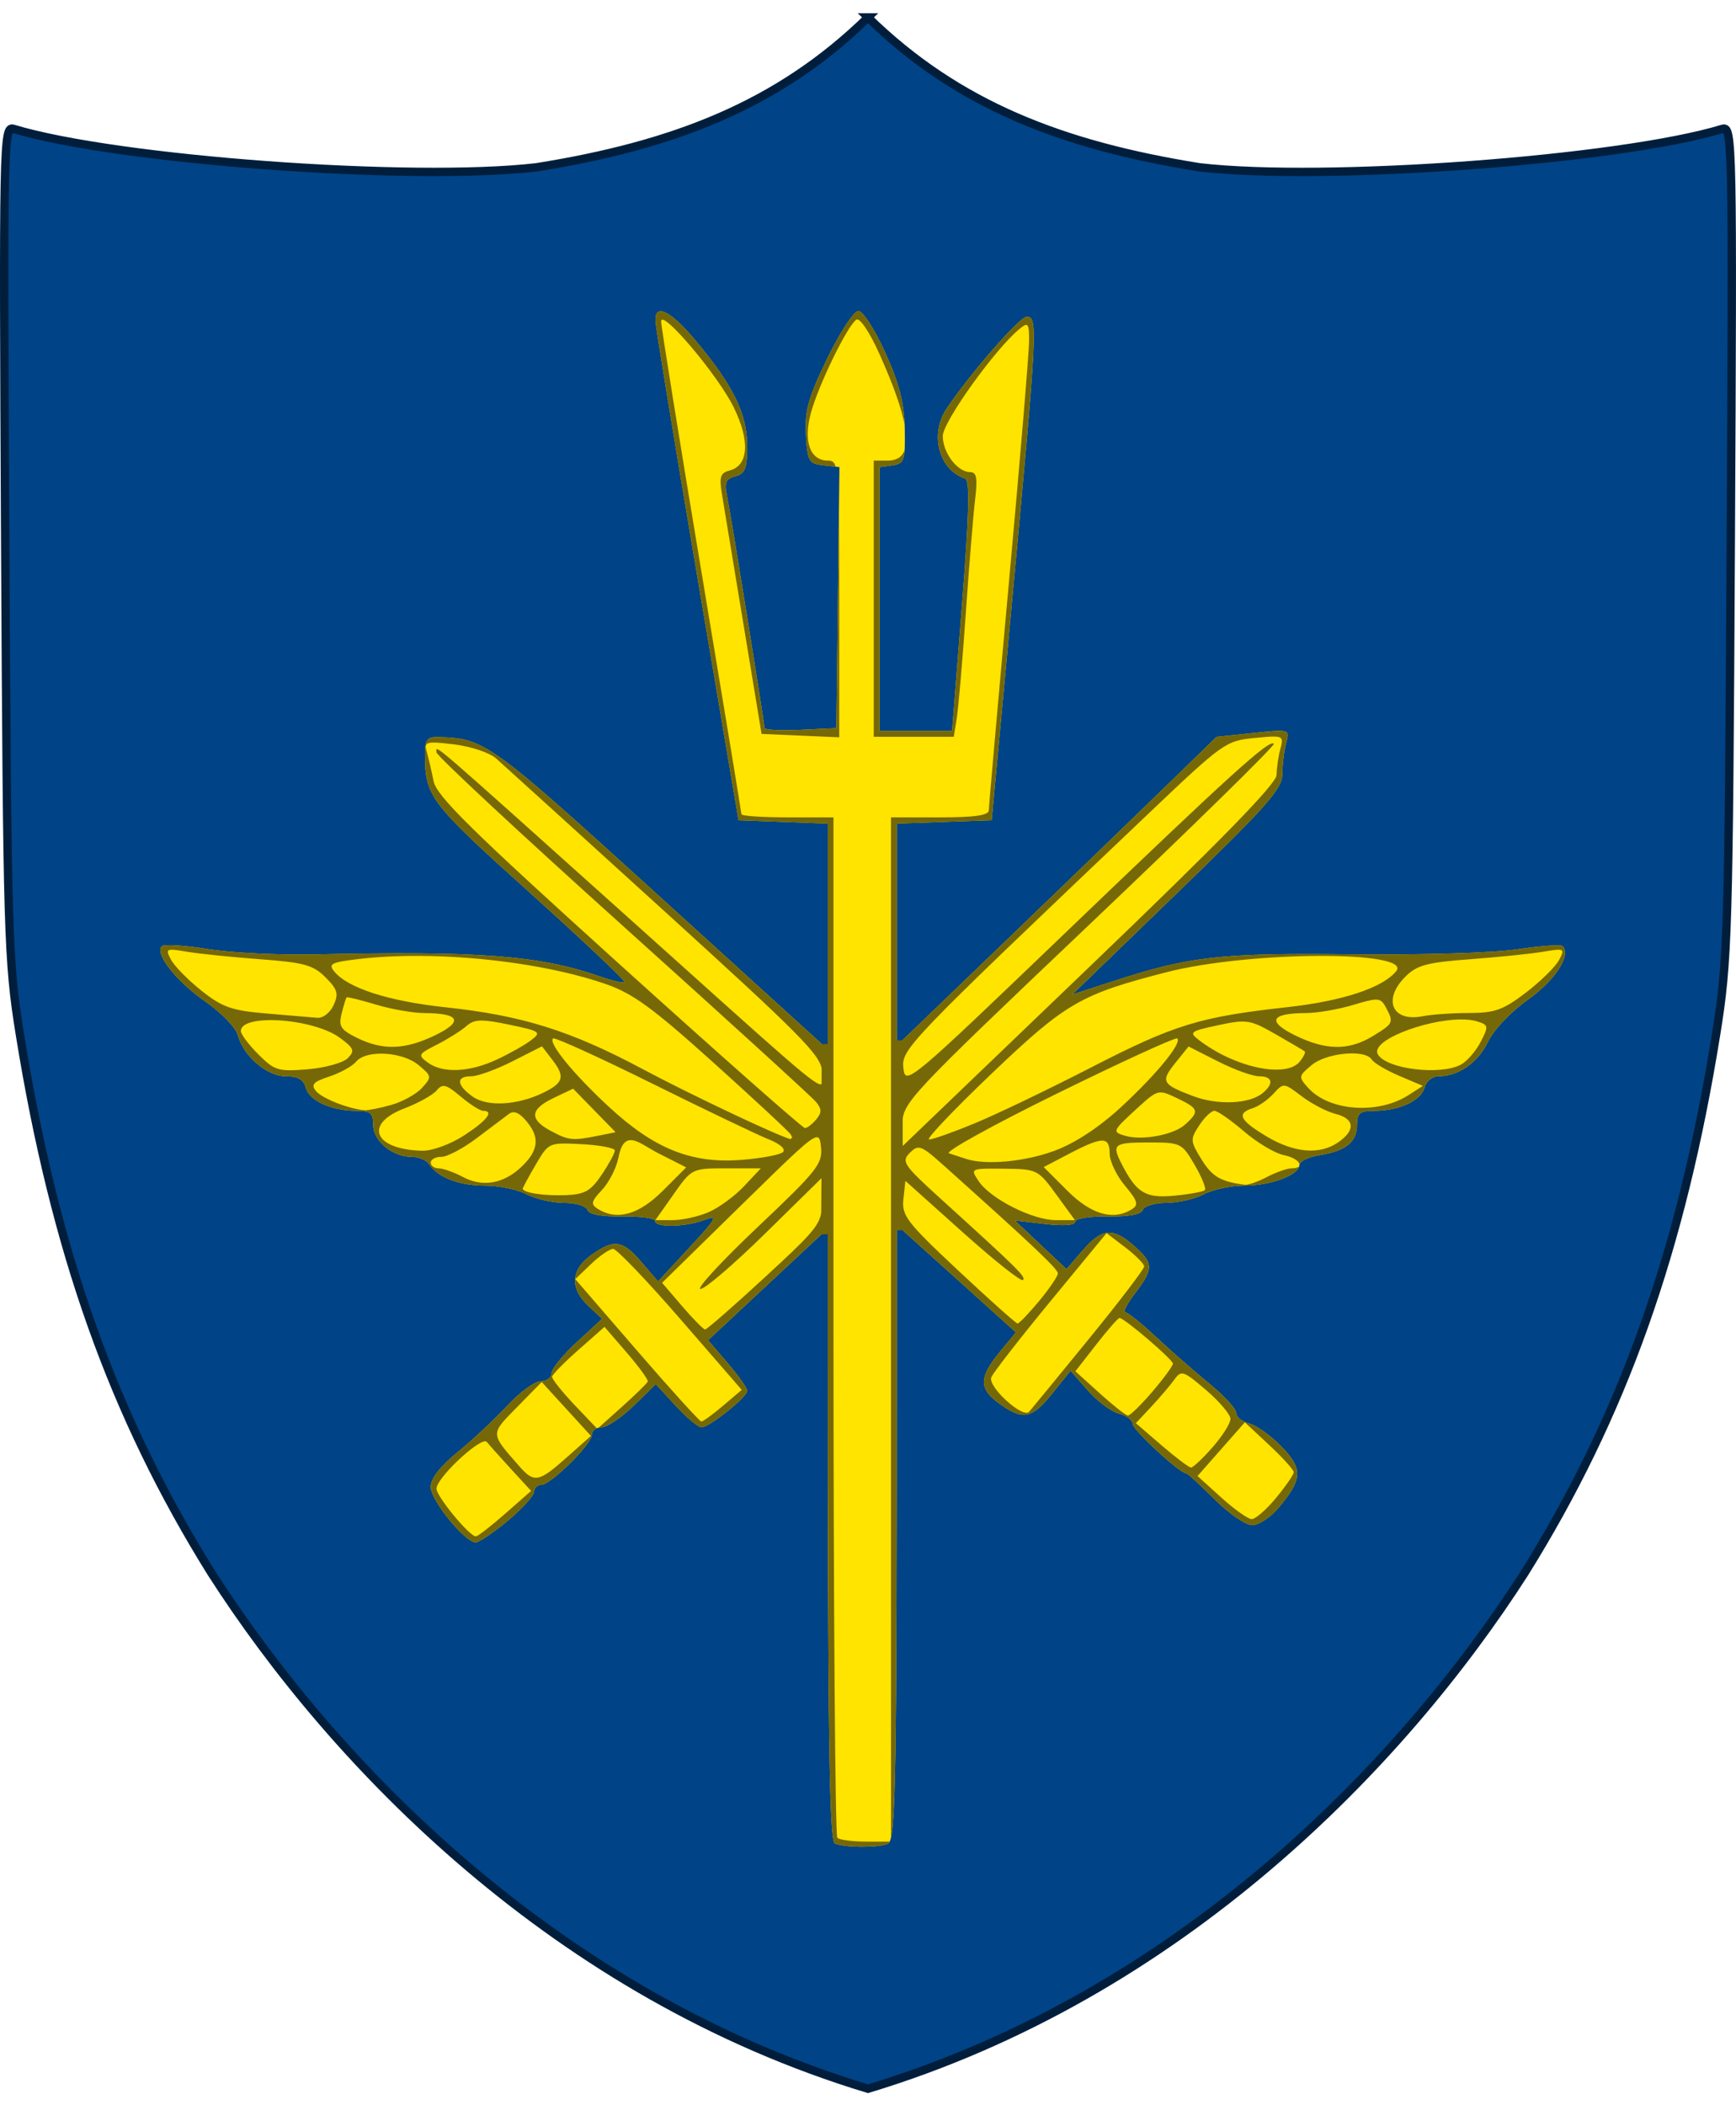 <?xml version="1.0" encoding="UTF-8" standalone="no"?>
<!-- Created with Inkscape (http://www.inkscape.org/) -->

<svg
   xmlns:dc="http://purl.org/dc/elements/1.1/"
   xmlns:cc="http://creativecommons.org/ns#"
   xmlns:rdf="http://www.w3.org/1999/02/22-rdf-syntax-ns#"
   xmlns:svg="http://www.w3.org/2000/svg"
   xmlns="http://www.w3.org/2000/svg"
   xmlns:sodipodi="http://sodipodi.sourceforge.net/DTD/sodipodi-0.dtd"
   xmlns:inkscape="http://www.inkscape.org/namespaces/inkscape"
   width="300mm"
   height="363.667mm"
   viewBox="0 0 300 363.667"
   version="1.1"
   id="svg8"
   inkscape:version="0.92.2 (5c3e80d, 2017-08-06)"
   sodipodi:docname="Coat_of_arms_of_Allied_Command_Atlantic.svg">
  <defs
     id="defs2" />
  <sodipodi:namedview
     id="base"
     pagecolor="#ffffff"
     bordercolor="#666666"
     borderopacity="1.0"
     inkscape:pageopacity="0.0"
     inkscape:pageshadow="2"
     inkscape:zoom="0.24748737"
     inkscape:cx="546.3885"
     inkscape:cy="754.88808"
     inkscape:document-units="mm"
     inkscape:current-layer="g860"
     showgrid="false"
     fit-margin-bottom="2"
     fit-margin-top="2"
     fit-margin-left="0"
     fit-margin-right="0"
     inkscape:window-width="1920"
     inkscape:window-height="1137"
     inkscape:window-x="-8"
     inkscape:window-y="-8"
     inkscape:window-maximized="1"
     showguides="false" />
  <g
     inkscape:label="Layer 1"
     inkscape:groupmode="layer"
     id="layer1"
     transform="translate(-742.102,34.366)">
    <g
       id="g818">
      <path
         style="fill:#004387;stroke:#001e3c;stroke-width:1.444;stroke-miterlimit:4;stroke-dasharray:none;stroke-opacity:1"
         d="m 892.102,-31.356 c -15.518,15.185 -33.699,22.127 -57.29,25.898 -21.602,2.511 -72.578,-1.238 -90.389,-6.647 -1.724,-0.524 -1.781,2.335 -1.423,71.241 0.353,67.923 0.489,72.508 2.531,85.184 6.041,37.508 16.133,65.887 33.119,93.13 21.269,33.182 59.696,72.838 113.451,89.097 53.755,-16.259 92.182,-55.915 113.451,-89.097 16.986,-27.243 27.078,-55.622 33.119,-93.13 2.042,-12.676 2.178,-17.261 2.531,-85.184 0.358,-68.906 0.301,-71.765 -1.423,-71.241 -17.811,5.41 -68.787,9.159 -90.389,6.647 -23.59,-3.771 -41.771,-10.713 -57.29,-25.898 z"
         id="path830"
         inkscape:connector-curvature="0" />
      <g
         id="g860"
         transform="matrix(0.996,0,0,0.996,3.186,1.405)">
        <path
           transform="matrix(0.265,0,0,0.265,742.748,-35.877)"
           sodipodi:nodetypes="scscccccssssscccccsccsccccsscsccccccccscccccccccccccccccsssscccscccccsccccscccssccsscsccccscccccccsscccccccssssscsccccsccccccccssssssccssccccscccccccccc"
           inkscape:connector-curvature="0"
           id="path826"
           d="m 558.756,203.441 c -2.905,0 -12.061,13.985 -20.348,31.078 -12.466,25.713 -14.882,34.328 -13.992,49.912 0.998,17.469 1.833,18.921 11.506,20.033 l 10.43,1.199 -1.012,85.441 -1.012,85.441 -23.545,1.121 c -12.949,0.617 -23.543,0.034 -23.543,-1.293 0,-3.477 -22.226,-141.076 -24.688,-152.842 -1.622,-7.751 -0.407,-10.304 5.66,-11.891 6.457,-1.689 7.72,-5.016 7.682,-20.266 -0.052,-20.811 -9.377,-39.633 -34.242,-69.121 -16.229,-19.247 -26.157,-23.958 -25.762,-12.223 0.122,3.626 12.412,78.637 27.311,166.689 l 27.088,160.096 29.193,1.1 29.195,1.102 v 332.904 c 0,262.799 0.99,333.305 4.707,334.805 6.815,2.75 27.587,2.874 34.537,0.207 5.371,-2.061 5.959,-35.093 5.959,-335.107 V 539.006 l 31.078,-1.094 31.076,-1.094 13.826,-148.795 c 16.002,-172.206 16.44,-180.814 9.203,-180.814 -4.709,0 -36.656,36.585 -52.541,60.168 -11.276,16.74 -5.091,40.051 12.152,45.799 3.181,1.06 2.626,22.767 -2.137,83.344 l -6.439,81.91 h -23.76 -23.76 v -86.377 -86.379 l 8.475,-1.203 c 7.769,-1.103 8.443,-3.089 8.064,-23.807 -0.307,-16.841 -3.557,-29.562 -12.748,-49.912 -6.798,-15.052 -14.704,-27.311 -17.615,-27.311 z M 834.697,478.312 c -0.414,-0.005 -0.858,-9.5e-4 -1.334,0.012 -3.462,0.092 -8.604,0.63 -16.082,1.412 l -23.945,2.502 -37.863,36.818 c -20.825,20.25 -67.107,64.929 -102.846,99.287 l -64.979,62.469 v 62.17 62.168 l 37.143,33.465 37.143,33.463 -10.773,13.102 c -13.61,16.549 -13.574,23.947 0.166,33.73 15.403,10.968 20.955,9.845 34.469,-6.971 l 11.863,-14.762 11.336,12.91 c 6.235,7.101 15.385,13.928 20.334,15.17 4.949,1.242 8.998,4.259 8.998,6.703 0,3.901 30.846,32.408 35.066,32.408 0.887,0 9.241,7.628 18.564,16.951 9.323,9.323 20.412,16.951 24.645,16.951 4.232,0 11.967,-5.075 17.188,-11.279 15.793,-18.769 16.122,-25.497 1.967,-40.102 -6.907,-7.127 -16.399,-13.922 -21.092,-15.1 -4.693,-1.178 -8.533,-4.296 -8.533,-6.93 0,-2.634 -8.021,-11.348 -17.824,-19.367 -9.804,-8.019 -25.483,-21.755 -34.844,-30.525 -9.361,-8.77 -18.378,-15.975 -20.037,-16.01 -1.659,-0.034 1.307,-5.733 6.592,-12.662 12.12,-15.89 12.031,-19.536 -0.75,-30.785 -13.93,-12.261 -21.014,-11.643 -33.629,2.926 l -10.633,12.279 -16.951,-15.945 -16.951,-15.947 19.777,2.309 c 12.223,1.426 19.775,0.866 19.775,-1.465 0,-2.11 9.419,-3.634 21.383,-3.461 13.721,0.198 21.933,-1.337 22.916,-4.287 0.843,-2.528 7.749,-4.608 15.346,-4.621 7.597,-0.011 18.667,-2.555 24.602,-5.65 5.934,-3.095 17.885,-5.627 26.559,-5.627 17.369,0 36.032,-7.052 36.078,-13.633 0.015,-2.319 6.114,-5.203 13.551,-6.41 17.098,-2.775 24.148,-8.607 24.148,-19.973 0,-7.396 1.925,-8.955 11.055,-8.955 16.362,0 30.847,-6.62 33.068,-15.113 1.077,-4.119 5.072,-7.488 8.877,-7.488 13.295,0 26.103,-8.827 32.629,-22.486 3.803,-7.96 14.921,-19.684 26.357,-27.793 17.793,-12.616 28.396,-29.08 22.516,-34.961 -1.108,-1.108 -14.449,-0.145 -29.646,2.141 -15.379,2.313 -63.547,3.753 -108.623,3.246 -85.587,-0.962 -105.5,1.276 -155.422,17.475 l -27.275,8.852 68.746,-66.541 c 58.739,-56.854 68.755,-68.175 68.799,-77.77 0.03,-6.176 1.145,-15.314 2.48,-20.305 1.564,-5.845 2.112,-7.924 -4.102,-7.994 z m -552.461,4.096 c -5.84,0.107 -7.248,2.384 -7.248,10.619 0,28.193 2.676,31.753 68.312,90.895 35.087,31.615 63.152,58.123 62.367,58.908 -0.785,0.785 -8.048,-0.884 -16.141,-3.709 -39.388,-13.751 -78.688,-16.805 -186.055,-14.461 -23.795,0.519 -55.622,-1.05 -70.727,-3.486 -15.104,-2.437 -28.617,-3.274 -30.029,-1.861 -4.825,4.825 9.443,22.966 28.443,36.166 10.438,7.251 20.016,17.144 21.285,21.984 3.6,13.73 19.085,26.986 31.525,26.986 7.842,0 11.6,2.165 12.992,7.488 2.221,8.493 16.706,15.113 33.068,15.113 9.213,0 11.055,1.533 11.055,9.203 0,10.486 12.545,20.932 25.137,20.932 4.616,0 9.747,2.119 11.404,4.709 5.524,8.634 19.689,14.127 36.434,14.127 9.115,0 21.427,2.532 27.361,5.627 5.934,3.095 17.005,5.638 24.602,5.65 7.597,0.011 14.503,2.093 15.346,4.621 0.983,2.95 9.195,4.485 22.916,4.287 11.761,-0.17 21.383,1.152 21.383,2.938 0,4.512 19.962,4.063 32.574,-0.732 8.995,-3.42 7.576,-0.868 -10.115,18.195 l -20.576,22.172 -10.725,-12.545 c -12.485,-14.604 -18.004,-15.4 -32.955,-4.754 -13.442,9.572 -14.147,21.789 -1.918,33.277 l 9.023,8.477 -16.557,15.26 c -9.106,8.394 -16.559,17.59 -16.559,20.434 0,2.844 -3.173,5.17 -7.053,5.17 -3.88,0 -13.732,7.204 -21.895,16.01 -8.162,8.805 -22.788,22.481 -32.5,30.389 -11.489,9.355 -17.658,17.323 -17.658,22.807 0,8.67 22.407,36.271 29.445,36.271 2.169,0 11.579,-6.357 20.912,-14.127 9.333,-7.769 17.075,-16.244 17.207,-18.834 0.132,-2.59 2.289,-4.709 4.791,-4.709 6.168,0 33.119,-26.68 33.119,-32.785 0,-2.687 2.895,-4.885 6.434,-4.885 3.538,0 12.969,-6.358 20.957,-14.127 l 14.523,-14.125 12.996,14.125 c 7.148,7.769 14.759,14.127 16.914,14.127 5.126,0 29.885,-19.789 29.885,-23.887 8e-5,-1.743 -5.767,-9.905 -12.814,-18.139 l -12.812,-14.971 37.072,-34.598 37.072,-34.6 0.227,-62.301 0.227,-62.299 -107.582,-97.797 C 316.887,485.249 314.027,483.197 283.465,482.414 c -0.43,-0.011 -0.839,-0.013 -1.229,-0.006 z"
           style="fill:#ffe400;stroke-width:3.767;fill-opacity:1" />
        <path
           id="path824"
           transform="matrix(0.265,0,0,0.265,742.748,-35.877)"
           d="m 558.756,203.441 c -2.905,0 -12.061,13.985 -20.348,31.078 -12.466,25.713 -14.882,34.328 -13.992,49.912 0.998,17.469 1.833,18.921 11.506,20.033 l 7.965,0.916 c -1.096,-3.642 -2.706,-3.998 -5.078,-3.998 -11.701,0 -16.198,-12.443 -11.201,-30.998 4.945,-18.365 24.131,-57.726 29.865,-61.27 2.229,-1.378 8.659,8.206 15.025,22.396 8.855,19.736 14.354,35.042 16.533,46.236 -0.623,-15.438 -4.008,-27.838 -12.66,-46.996 -6.798,-15.052 -14.704,-27.311 -17.615,-27.311 z m -129.168,0.227 c -2.543,-0.124 -3.845,1.964 -3.697,6.365 0.122,3.626 12.412,78.637 27.311,166.689 l 27.088,160.096 29.193,1.1 29.195,1.102 v 144.234 l -3.768,0.188 -107.582,-97.797 C 316.887,485.249 314.027,483.197 283.465,482.414 c -0.43,-0.011 -0.839,-0.013 -1.229,-0.006 -5.84,0.107 -7.248,2.384 -7.248,10.619 0,28.193 2.676,31.753 68.312,90.895 35.087,31.615 63.152,58.123 62.367,58.908 -0.785,0.785 -8.048,-0.884 -16.141,-3.709 -39.388,-13.751 -78.688,-16.805 -186.055,-14.461 -23.795,0.519 -55.622,-1.05 -70.727,-3.486 -15.104,-2.437 -28.617,-3.274 -30.029,-1.861 -4.825,4.825 9.443,22.966 28.443,36.166 10.438,7.251 20.016,17.144 21.285,21.984 3.6,13.73 19.085,26.986 31.525,26.986 7.842,0 11.6,2.165 12.992,7.488 2.221,8.493 16.706,15.113 33.068,15.113 9.213,0 11.055,1.533 11.055,9.203 0,10.486 12.545,20.932 25.137,20.932 4.616,0 9.747,2.119 11.404,4.709 5.524,8.634 19.689,14.127 36.434,14.127 9.115,0 21.427,2.532 27.361,5.627 5.934,3.095 17.005,5.638 24.602,5.65 7.597,0.011 14.503,2.093 15.346,4.621 0.983,2.95 9.195,4.485 22.916,4.287 11.761,-0.17 21.383,1.152 21.383,2.938 0,4.512 19.962,4.063 32.574,-0.732 8.995,-3.42 7.576,-0.868 -10.115,18.195 l -20.576,22.172 -10.725,-12.545 c -12.485,-14.604 -18.004,-15.4 -32.955,-4.754 -13.442,9.572 -14.147,21.789 -1.918,33.277 l 9.023,8.477 -16.557,15.26 c -9.106,8.394 -16.559,17.59 -16.559,20.434 0,2.844 -3.173,5.17 -7.053,5.17 -3.88,0 -13.732,7.204 -21.895,16.01 -8.162,8.805 -22.788,22.481 -32.5,30.389 -11.489,9.355 -17.658,17.323 -17.658,22.807 0,8.67 22.407,36.272 29.445,36.272 2.169,0 11.579,-6.357 20.912,-14.127 9.333,-7.769 17.075,-16.244 17.207,-18.834 0.132,-2.59 2.289,-4.709 4.791,-4.709 6.168,0 33.119,-26.68 33.119,-32.785 0,-1.802 1.316,-3.366 3.24,-4.213 L 372.84,919.527 c -8.238,-8.66 -14.818,-16.945 -14.623,-18.412 0.195,-1.467 7.999,-9.405 17.34,-17.641 l 16.982,-14.973 14.561,16.855 c 8.008,9.271 14.192,17.808 13.74,18.971 -0.452,1.162 -8.067,8.601 -16.922,16.529 l -15.234,13.639 c 0.628,-0.157 1.286,-0.262 1.98,-0.262 3.538,0 12.969,-6.358 20.957,-14.127 l 14.523,-14.125 12.996,14.125 c 7.148,7.769 14.759,14.127 16.914,14.127 5.126,0 29.885,-19.789 29.885,-23.887 8e-5,-1.743 -5.767,-9.905 -12.814,-18.139 l -12.812,-14.971 37.072,-34.598 37.072,-34.6 4.221,-0.229 v 64.111 c 0,262.799 0.99,333.305 4.707,334.805 6.815,2.75 27.587,2.874 34.537,0.207 0.48,-0.184 0.921,-0.632 1.328,-1.48 h -15.461 c -8.978,0 -17.453,-1.129 -18.834,-2.51 -1.381,-1.381 -2.512,-152.25 -2.512,-335.262 V 807.607 683.066 534.936 h -30.135 c -16.575,0 -30.137,-0.921 -30.137,-2.047 0,-1.126 -11.866,-73.096 -26.369,-159.934 -14.503,-86.838 -26.291,-160.078 -26.197,-162.758 0.294,-8.383 37.343,35.493 47.5,56.254 10.798,22.07 9.781,38.171 -2.613,41.412 -6.153,1.609 -6.969,4.131 -5.051,15.613 1.258,7.531 7.604,45.901 14.102,85.266 l 11.814,71.572 25.426,1.113 25.428,1.113 v -90.578 c 0,-24.903 -0.025,-42.791 -0.219,-55.893 l -0.652,55.035 -1.012,85.441 -23.545,1.121 c -12.949,0.617 -23.543,0.034 -23.543,-1.293 0,-3.477 -22.226,-141.076 -24.688,-152.842 -1.622,-7.751 -0.407,-10.304 5.66,-11.891 6.457,-1.689 7.72,-5.016 7.682,-20.266 -0.052,-20.811 -9.377,-39.633 -34.242,-69.121 -10.143,-12.029 -17.825,-18.381 -22.064,-18.588 z m 239.477,3.541 c -4.709,0 -36.656,36.585 -52.541,60.168 -11.276,16.74 -5.091,40.051 12.152,45.799 3.181,1.06 2.626,22.767 -2.137,83.344 l -6.439,81.91 h -23.76 -23.76 v -86.377 -86.379 l 8.475,-1.203 c 5.465,-0.776 7.413,-2.019 7.959,-9.883 -1.698,4.57 -5.374,6.795 -11.037,6.795 h -9.164 v 90.408 90.406 h 26.197 26.199 l 1.967,-12.242 c 1.082,-6.733 3.744,-37.671 5.916,-68.748 2.172,-31.078 4.911,-64.555 6.09,-74.396 1.682,-14.048 0.978,-17.895 -3.277,-17.895 -8.304,0 -17.889,-12.639 -17.889,-23.592 0,-9.22 34.202,-56.98 50.201,-70.102 5.674,-4.653 6.305,-3.876 6.305,7.787 0,7.126 -5.928,78.106 -13.172,157.732 -7.244,79.626 -13.178,146.895 -13.186,149.484 -0.009,3.397 -8.934,4.709 -32.031,4.709 h -32.02 v 146.252 124.373 64.635 332.566 c 3.35,-14.831 3.768,-77.995 3.768,-330.934 v -66.473 l 3.768,-0.205 37.143,33.465 37.143,33.463 -10.773,13.102 c -13.61,16.549 -13.574,23.947 0.166,33.73 15.403,10.968 20.955,9.845 34.469,-6.971 l 11.863,-14.762 11.336,12.91 c 6.235,7.101 15.385,13.928 20.334,15.17 4.949,1.242 8.998,4.259 8.998,6.703 0,3.901 30.846,32.408 35.066,32.408 0.887,0 9.241,7.628 18.564,16.951 9.323,9.323 20.412,16.951 24.645,16.951 4.232,0 11.967,-5.075 17.188,-11.279 15.793,-18.769 16.122,-25.497 1.967,-40.102 -6.907,-7.127 -16.399,-13.922 -21.092,-15.1 -4.693,-1.178 -8.533,-4.296 -8.533,-6.93 0,-2.634 -8.021,-11.348 -17.824,-19.367 -9.804,-8.019 -25.483,-21.755 -34.844,-30.525 -9.361,-8.77 -18.378,-15.975 -20.037,-16.01 -1.659,-0.034 1.307,-5.733 6.592,-12.662 12.12,-15.89 12.031,-19.536 -0.75,-30.785 -13.93,-12.261 -21.014,-11.643 -33.629,2.926 l -10.633,12.279 -16.951,-15.945 -16.951,-15.947 19.777,2.309 c 12.223,1.426 19.775,0.866 19.775,-1.465 0,-2.11 9.419,-3.634 21.383,-3.461 13.721,0.198 21.933,-1.337 22.916,-4.287 0.843,-2.528 7.749,-4.608 15.346,-4.621 7.597,-0.011 18.667,-2.555 24.602,-5.65 5.934,-3.095 17.885,-5.627 26.559,-5.627 16.71,0 34.608,-6.528 35.984,-12.883 -0.538,0.943 -2.171,1.582 -5.096,1.582 -2.871,0 -10.075,2.532 -16.01,5.627 -5.934,3.095 -12.485,5.406 -14.557,5.137 -15.802,-2.055 -21.389,-5.308 -28.295,-16.482 -7.477,-12.097 -7.562,-13.276 -1.609,-22.361 3.456,-5.275 7.939,-9.59 9.961,-9.59 2.022,0 10.727,6.05 19.344,13.445 8.617,7.395 20.328,14.388 26.025,15.539 6.106,1.234 9.975,3.915 10.393,5.975 0.619,-2.246 6.451,-4.889 13.488,-6.031 17.098,-2.775 24.148,-8.607 24.148,-19.973 0,-7.396 1.925,-8.955 11.055,-8.955 16.362,0 30.847,-6.62 33.068,-15.113 1.077,-4.119 5.072,-7.488 8.877,-7.488 13.295,0 26.103,-8.827 32.629,-22.486 3.803,-7.96 14.921,-19.684 26.357,-27.793 17.793,-12.616 28.396,-29.08 22.516,-34.961 -1.108,-1.108 -14.449,-0.145 -29.646,2.141 -15.379,2.313 -63.547,3.753 -108.623,3.246 -85.587,-0.962 -105.5,1.276 -155.422,17.475 l -27.275,8.852 68.746,-66.541 c 58.739,-56.854 68.755,-68.175 68.799,-77.77 0.03,-6.176 1.145,-15.314 2.48,-20.305 1.668,-6.235 2.182,-8.185 -5.436,-7.982 -3.462,0.092 -8.604,0.63 -16.082,1.412 l -23.945,2.502 -37.863,36.818 c -20.825,20.25 -67.107,64.929 -102.846,99.287 L 587.648,680.812 583.881,681 V 539.006 l 31.078,-1.094 31.076,-1.094 13.826,-148.795 c 16.002,-172.206 16.44,-180.814 9.203,-180.814 z m 161.805,274.857 c 6.088,0.051 5.766,2.02 4.146,8.072 -1.326,4.956 -2.433,12.644 -2.463,17.086 -0.036,5.65 -36.834,43.367 -122.479,125.537 L 587.648,750.221 v -14.42 c 0,-14.032 3.284,-17.541 122.492,-130.807 67.371,-64.013 121.658,-117.221 120.639,-118.24 -3.013,-3.013 -28.277,19.904 -137.656,124.865 -100.972,96.893 -103.626,99.109 -104.896,87.643 -1.396,-12.602 1.644,-15.763 160.561,-166.867 48.622,-46.232 50.554,-47.608 69.328,-49.412 5.896,-0.567 9.987,-0.939 12.754,-0.916 z m -549.504,3.926 c 2.832,0.066 6.897,0.494 12.605,1.17 11.121,1.317 23.328,5.433 27.748,9.355 4.341,3.852 54.084,48.997 110.541,100.32 87.587,79.623 101.638,93.581 102.59,103.512 v 0.008 l -0.033,9.014 C 532.068,712.535 513.526,695.147 408.752,601.168 274,480.3 282.523,487.644 282.523,492.387 c 0,2.103 54.795,53.112 121.768,113.355 66.973,60.243 123.969,112.184 126.656,115.422 3.907,4.708 3.945,7.019 0.195,11.537 -2.579,3.108 -5.907,5.65 -7.396,5.65 -1.489,0 -56.259,-48.405 -121.711,-107.566 C 304.821,542.914 282.587,521.015 280.611,511.184 c -1.33,-6.619 -3.336,-15.26 -4.457,-19.203 -1.29,-4.535 -1.02,-6.134 5.211,-5.988 z m 735.943,135.602 c 3.529,0.061 2.773,1.909 0.139,6.832 -2.348,4.387 -12.11,13.963 -21.693,21.281 -14.816,11.312 -20.376,13.305 -37.131,13.305 -10.838,0 -24.579,0.961 -30.535,2.135 -19.833,3.908 -26.257,-10.85 -11.254,-25.854 7.62,-7.62 14.097,-9.373 42.379,-11.461 18.361,-1.356 39.935,-3.571 47.943,-4.924 4.357,-0.736 7.396,-1.219 9.389,-1.303 0.274,-0.011 0.528,-0.016 0.764,-0.012 z m -907.758,0.016 c 1.985,0.047 5.086,0.533 9.617,1.299 8.008,1.353 29.582,3.568 47.943,4.924 28.7,2.119 34.697,3.779 42.74,11.822 7.902,7.902 8.727,10.737 5.309,18.24 -2.27,4.982 -6.979,8.617 -10.721,8.275 -3.67,-0.335 -18.617,-1.607 -33.215,-2.826 -22.64,-1.89 -28.877,-4.068 -42.441,-14.824 -8.746,-6.935 -17.764,-16.088 -20.039,-20.34 -2.452,-4.582 -3.161,-6.408 0.023,-6.562 0.239,-0.012 0.5,-0.015 0.783,-0.008 z m 750.615,4.039 c 32.266,-0.135 56.352,3.19 50.68,10.062 -8.94,10.832 -35.211,19.503 -71.105,23.469 -57.342,6.335 -74.148,11.473 -127.783,39.068 -27.97,14.391 -62.529,30.995 -76.799,36.9 -14.27,5.905 -27.83,10.712 -30.135,10.686 -2.305,-0.028 16.15,-19.452 41.012,-43.168 48.515,-46.278 58.109,-51.843 114.373,-66.326 27.047,-6.962 67.492,-10.556 99.758,-10.691 z m -589.463,0.002 c 42.199,0.124 88.99,6.823 122.314,18.301 17.962,6.186 30.851,15.56 70.652,51.379 26.775,24.096 49.619,45.329 50.766,47.184 0.45,0.729 0.953,1.912 0.953,1.912 l -1.016,1.207 c -9.075,-2.508 -65.9,-29.366 -96.746,-45.838 -47.091,-25.147 -79.085,-35.184 -129.096,-40.508 -37.229,-3.963 -63.94,-12.534 -72.896,-23.389 -4.102,-4.972 -2.096,-6.052 15.068,-8.113 12.377,-1.487 25.934,-2.176 40,-2.135 z m -46.85,27.094 c 1.35,-0.124 9.505,1.914 18.949,4.756 10.074,3.032 24.404,5.54 31.844,5.57 23.083,0.098 25.691,5.475 7.035,14.506 -19.775,9.573 -34.269,10.055 -51.213,1.705 -10.719,-5.282 -12.152,-7.551 -10.053,-15.916 1.347,-5.366 2.814,-10.12 3.26,-10.566 0.028,-0.028 0.088,-0.046 0.178,-0.055 z m 673.293,1.52 c 3.707,-0.149 5.048,1.471 6.982,5.086 5.299,9.902 5.025,10.506 -8.531,18.771 -15.799,9.633 -30.855,9.462 -51.146,-0.582 -18.334,-9.075 -15.69,-14.371 7.227,-14.469 7.44,-0.032 21.452,-2.443 31.135,-5.357 7.138,-2.148 11.451,-3.333 14.334,-3.449 z m 55.654,12.982 c 4.319,-0.052 8.198,0.355 11.295,1.338 7.251,2.301 7.378,3.122 2.064,13.396 -3.113,6.02 -8.922,12.689 -12.908,14.822 -13.468,7.208 -48.396,2.989 -54.297,-6.559 -5.571,-9.015 30.526,-22.715 53.846,-22.998 z m -779.732,0.438 c 0.709,-0.009 1.43,-0.008 2.16,0.002 15.025,0.209 34.333,4.393 44.088,11.605 9.292,6.87 9.91,8.497 5.066,13.34 -3.034,3.034 -14.851,6.29 -26.262,7.236 -19.175,1.59 -21.615,0.852 -32.211,-9.744 -6.305,-6.305 -11.465,-13.174 -11.465,-15.266 0,-4.773 7.994,-7.043 18.623,-7.174 z m 139.705,0.287 c 3.937,0.104 9.299,1.01 17.324,2.676 20.421,4.239 21.317,4.872 14.41,10.156 -4.051,3.099 -14.144,8.802 -22.432,12.674 -17.931,8.378 -35.438,9.16 -45.201,2.021 -6.692,-4.893 -6.363,-5.548 5.873,-11.754 7.128,-3.615 15.798,-9.058 19.268,-12.096 2.989,-2.617 5.695,-3.811 10.758,-3.678 z m 497.232,0.633 c 6.67,-0.033 11.458,2.329 21.801,8.25 9.705,5.556 18.31,10.605 19.123,11.223 0.813,0.617 -0.664,3.705 -3.285,6.863 -9.052,10.907 -42.455,3.749 -65.775,-14.098 -6.858,-5.248 -6.083,-5.86 12.49,-9.844 6.964,-1.494 11.644,-2.375 15.646,-2.395 z m -451.031,11 c 2.639,-0.078 31.314,13.015 65.217,29.811 34.997,17.337 69.235,33.728 76.084,36.424 7.132,2.807 11.042,6.312 9.15,8.203 -1.816,1.816 -14.201,4.135 -27.521,5.152 -32.536,2.485 -56.843,-7.292 -86.584,-34.826 -23.2,-21.479 -39.634,-41.601 -36.52,-44.715 0.03,-0.03 0.089,-0.046 0.174,-0.049 z m 408.377,0.025 c 0.096,-0.003 0.159,0.011 0.189,0.041 3.098,3.098 -13.384,23.26 -36.523,44.684 -14.408,13.34 -30.155,23.732 -43.557,28.746 -19.622,7.342 -45.37,9.713 -58.377,5.375 -3.108,-1.036 -8.072,-2.661 -11.031,-3.609 -2.959,-0.949 29.073,-18.648 71.182,-39.332 40.793,-20.038 75.139,-35.81 78.117,-35.904 z m -415.754,5.215 6.811,8.861 c 8.473,11.026 7.362,15.024 -5.977,21.521 -17.004,8.283 -36.82,9.326 -46.365,2.441 -10.54,-7.602 -10.887,-13.219 -0.816,-13.219 4.213,0 16.364,-4.411 27.004,-9.803 z m 423.33,0.102 19.244,9.752 c 10.584,5.363 22.69,9.752 26.902,9.752 8.914,0 9.922,4.734 2.346,11.021 -8.612,7.147 -29.363,8.048 -45.449,1.973 -20.534,-7.755 -21.497,-9.557 -11.645,-21.805 z m 106.432,4.523 c 0.602,-0.007 1.195,-0.003 1.777,0.014 5.588,0.162 10.141,1.436 11.727,4.002 1.395,2.257 9.497,7.062 18.002,10.674 l 15.465,6.566 -9.303,6 c -19.928,12.854 -51.913,10.611 -65.686,-4.607 -6.587,-7.279 -6.52,-7.747 2.189,-15 5.723,-4.766 16.792,-7.542 25.828,-7.648 z M 245.848,689.625 c 8.862,-0.087 18.963,2.51 24.945,7.492 8.676,7.226 8.756,7.746 2.262,14.922 -3.701,4.089 -12.832,9.131 -20.291,11.203 -7.459,2.072 -15.256,3.622 -17.328,3.447 -10.319,-0.873 -27.8,-7.74 -31.717,-12.459 -3.594,-4.33 -1.99,-6.116 8.643,-9.625 7.18,-2.37 15.093,-6.766 17.584,-9.768 2.868,-3.455 9.01,-5.146 15.902,-5.213 z m 591.994,21.01 c 2.331,0.214 5.303,2.431 11.117,6.855 6.487,4.936 16.455,10.137 22.152,11.559 12.523,3.125 13.323,10.567 1.988,18.506 -12.142,8.504 -28.912,7.153 -47.191,-3.803 -17.522,-10.502 -19.721,-15.016 -8.973,-18.428 3.87,-1.228 10.005,-5.513 13.633,-9.521 3.251,-3.593 4.942,-5.382 7.273,-5.168 z m -550.959,0.164 c 0.215,-0.017 0.436,-0.015 0.664,0.004 2.343,0.2 5.412,2.355 10.768,6.861 6.135,5.162 12.72,9.387 14.633,9.387 7.577,0 2.715,6.345 -12.344,16.109 -8.902,5.772 -20.847,10.154 -27.311,10.02 -31.589,-0.657 -38.719,-17.413 -11.785,-27.699 9.16,-3.498 18.68,-8.8 21.154,-11.781 1.47,-1.771 2.712,-2.78 4.221,-2.9 z m 85.086,1.764 13.92,14.256 13.672,14 -0.109,0.328 -11.67,2.334 c -16.318,3.264 -18.908,2.967 -30.861,-3.518 -13.781,-7.476 -13.063,-13.994 2.346,-21.342 z m 384.668,2.465 c 2.744,-0.028 5.751,1.366 10.725,3.738 14.368,6.852 14.911,8.612 5.334,17.279 -7.431,6.725 -27.909,10.607 -39.078,7.408 -8.887,-2.545 -8.65,-3.113 7.377,-17.801 8.188,-7.504 11.632,-10.584 15.643,-10.625 z m -423.463,12.977 c 2.51,0.089 5.321,2.205 8.816,6.521 8.412,10.388 7.184,18.913 -4.26,29.592 -11.514,10.745 -25.11,13.021 -37.746,6.322 -5.934,-3.146 -13.137,-5.719 -16.008,-5.719 -2.871,0 -5.221,-1.696 -5.221,-3.768 0,-2.072 3.136,-3.768 6.969,-3.768 3.833,0 14.257,-5.509 23.164,-12.242 8.907,-6.733 18.362,-13.851 21.012,-15.818 1.053,-0.782 2.132,-1.161 3.273,-1.121 z m 198.254,16.354 c 0.137,-0.009 0.266,-0.006 0.389,0.008 1.777,0.201 2.069,2.738 2.457,6.453 1.139,10.905 -2.462,15.453 -41.436,52.312 -23.476,22.203 -40.329,40.444 -37.449,40.533 2.88,0.09 21.951,-16.258 42.379,-36.328 l 36.824,-36.18 -0.082,22.26 c -1.458,9.367 -8.043,15.93 -36.82,42.463 -20.471,18.874 -38.138,34.316 -39.26,34.316 -1.122,0 -7.922,-6.874 -15.113,-15.275 l -13.074,-15.273 51.393,-50.387 c 34.068,-33.401 45.553,-44.636 49.793,-44.902 z m -121.521,1.895 c 4.828,0.126 11.106,5.187 18.148,8.738 l 17.959,9.104 -15.379,15.381 c -15.643,15.643 -30.08,19.634 -42.537,11.756 -4.71,-2.979 -4.292,-4.855 2.766,-12.367 4.575,-4.87 9.406,-14.282 10.732,-20.916 1.677,-8.905 4.555,-11.793 8.311,-11.695 z m 308.297,0.33 c 3.876,-0.006 5.055,2.806 5.055,8.432 0,5.021 4.517,14.495 10.037,21.055 8.203,9.749 9.063,12.545 4.709,15.301 v 0.002 c -12.261,7.761 -26.762,3.658 -42.424,-12.004 l -15.49,-15.492 16.875,-8.824 c 10.788,-5.642 17.362,-8.463 21.238,-8.469 z m 30.475,1.188 c 21.201,0 21.853,0.315 30.232,14.666 4.71,8.066 7.713,15.516 6.674,16.555 -1.039,1.039 -9.979,2.665 -19.869,3.615 -18.912,1.817 -24.704,-1.624 -34.438,-20.463 -6.825,-13.211 -5.419,-14.373 17.4,-14.373 z m -383.209,0.703 c 0.662,-0.01 1.361,-0.007 2.102,0.004 2.733,0.041 6.024,0.211 10.068,0.422 11.913,0.621 21.66,2.49 21.66,4.152 0,1.662 -3.868,8.78 -8.598,15.82 -7.182,10.691 -11.063,12.897 -23.545,13.391 -14.122,0.558 -28.129,-1.556 -28.129,-4.248 0,-0.673 3.815,-7.754 8.477,-15.734 6.43,-11.008 8.032,-13.664 17.965,-13.807 z m 232.566,2.711 c 3.197,-0.02 7.369,3.374 16.729,11.76 58.505,52.419 74.592,67.635 74.592,70.555 0,1.816 -5.509,9.938 -12.242,18.049 -6.733,8.111 -13.091,14.742 -14.127,14.738 -1.036,-0.004 -18.571,-15.655 -38.969,-34.777 -33.679,-31.575 -36.968,-35.863 -35.787,-46.684 l 1.301,-11.914 37.404,33.525 c 20.573,18.439 38.362,32.569 39.531,31.4 2.095,-2.094 -2.429,-6.566 -54.104,-53.465 -24.103,-21.875 -25.615,-24.133 -19.941,-29.807 2.127,-2.127 3.695,-3.369 5.613,-3.381 z M 472.301,764.721 h 22.582 l -11.064,11.764 c -6.085,6.471 -16.519,14.099 -23.186,16.951 -6.667,2.853 -17.225,5.188 -23.465,5.188 h -11.346 l 11.949,-16.951 c 11.896,-16.877 12.048,-16.951 34.529,-16.951 z m 174.484,0.174 c 2.1,0.005 4.511,0.029 7.266,0.059 21.733,0.229 22.334,0.525 34.311,16.951 l 12.189,16.719 h -12.539 c -15.167,0 -42.857,-13.991 -50.514,-25.521 -4.852,-7.308 -5.413,-8.243 9.287,-8.207 z M 721.25,807.113 733.555,816.5 c 6.768,5.162 12.305,10.771 12.305,12.463 0,1.692 -16.341,23.104 -36.314,47.582 -19.973,24.478 -37.528,45.87 -39.012,47.541 -4.076,4.59 -27.13,-16.371 -24.77,-22.521 1.115,-2.905 18.555,-25.344 38.756,-49.865 z m -323.049,10.344 c 2.277,0 22.149,20.767 44.158,46.146 l 40.018,46.145 -12.203,10.359 c -6.711,5.698 -13.114,10.349 -14.229,10.338 -1.114,-0.012 -20.144,-20.986 -42.287,-46.607 l -40.26,-46.584 10.33,-9.898 c 5.682,-5.444 12.195,-9.898 14.473,-9.898 z m 331.52,45.205 c 3.117,0 34.975,27.245 34.975,29.91 0,1.449 -6.066,9.721 -13.479,18.381 -7.413,8.66 -14.617,15.676 -16.01,15.592 -1.392,-0.085 -9.695,-6.637 -18.453,-14.561 l -15.924,-14.406 13.602,-17.459 c 7.481,-9.602 14.361,-17.457 15.289,-17.457 z m 40.992,36.359 c 2.801,0.059 6.877,3.292 15.713,10.855 8.767,7.504 15.939,15.995 15.939,18.869 0,2.874 -5.261,11.218 -11.691,18.541 -6.43,7.324 -12.788,13.308 -14.127,13.305 -1.339,-0.006 -10.011,-6.544 -19.271,-14.529 l -16.838,-14.518 10.174,-10.898 c 5.596,-5.994 12.358,-13.94 15.025,-17.656 1.84,-2.563 3.159,-4.009 5.076,-3.969 z m -419.289,5.559 16.113,17.652 16.115,17.652 -15.721,13.965 c -18.536,16.468 -21.44,17.007 -31.252,5.811 -19.108,-21.805 -19.063,-20.634 -1.48,-38.549 z m 460.359,26.393 16.008,14.951 c 8.805,8.223 16.01,16.198 16.01,17.723 0,1.525 -5.208,9.093 -11.574,16.816 -6.366,7.723 -13.571,13.974 -16.01,13.889 -2.439,-0.085 -11.406,-6.468 -19.928,-14.182 l -15.494,-14.025 15.494,-17.586 z m -497.207,12.441 c 0.398,0.025 0.706,0.16 0.912,0.42 1.563,1.971 8.727,9.99 15.92,17.82 l 13.078,14.236 -16.855,14.797 c -9.271,8.138 -17.952,14.871 -19.291,14.959 -4.019,0.265 -25.816,-26.1 -25.816,-31.227 0,-6.758 26.08,-31.377 32.053,-31.006 z"
           style="fill:#766807;fill-opacity:1;stroke-width:3.767"
           inkscape:connector-curvature="0" />
      </g>
    </g>
  </g>
</svg>
